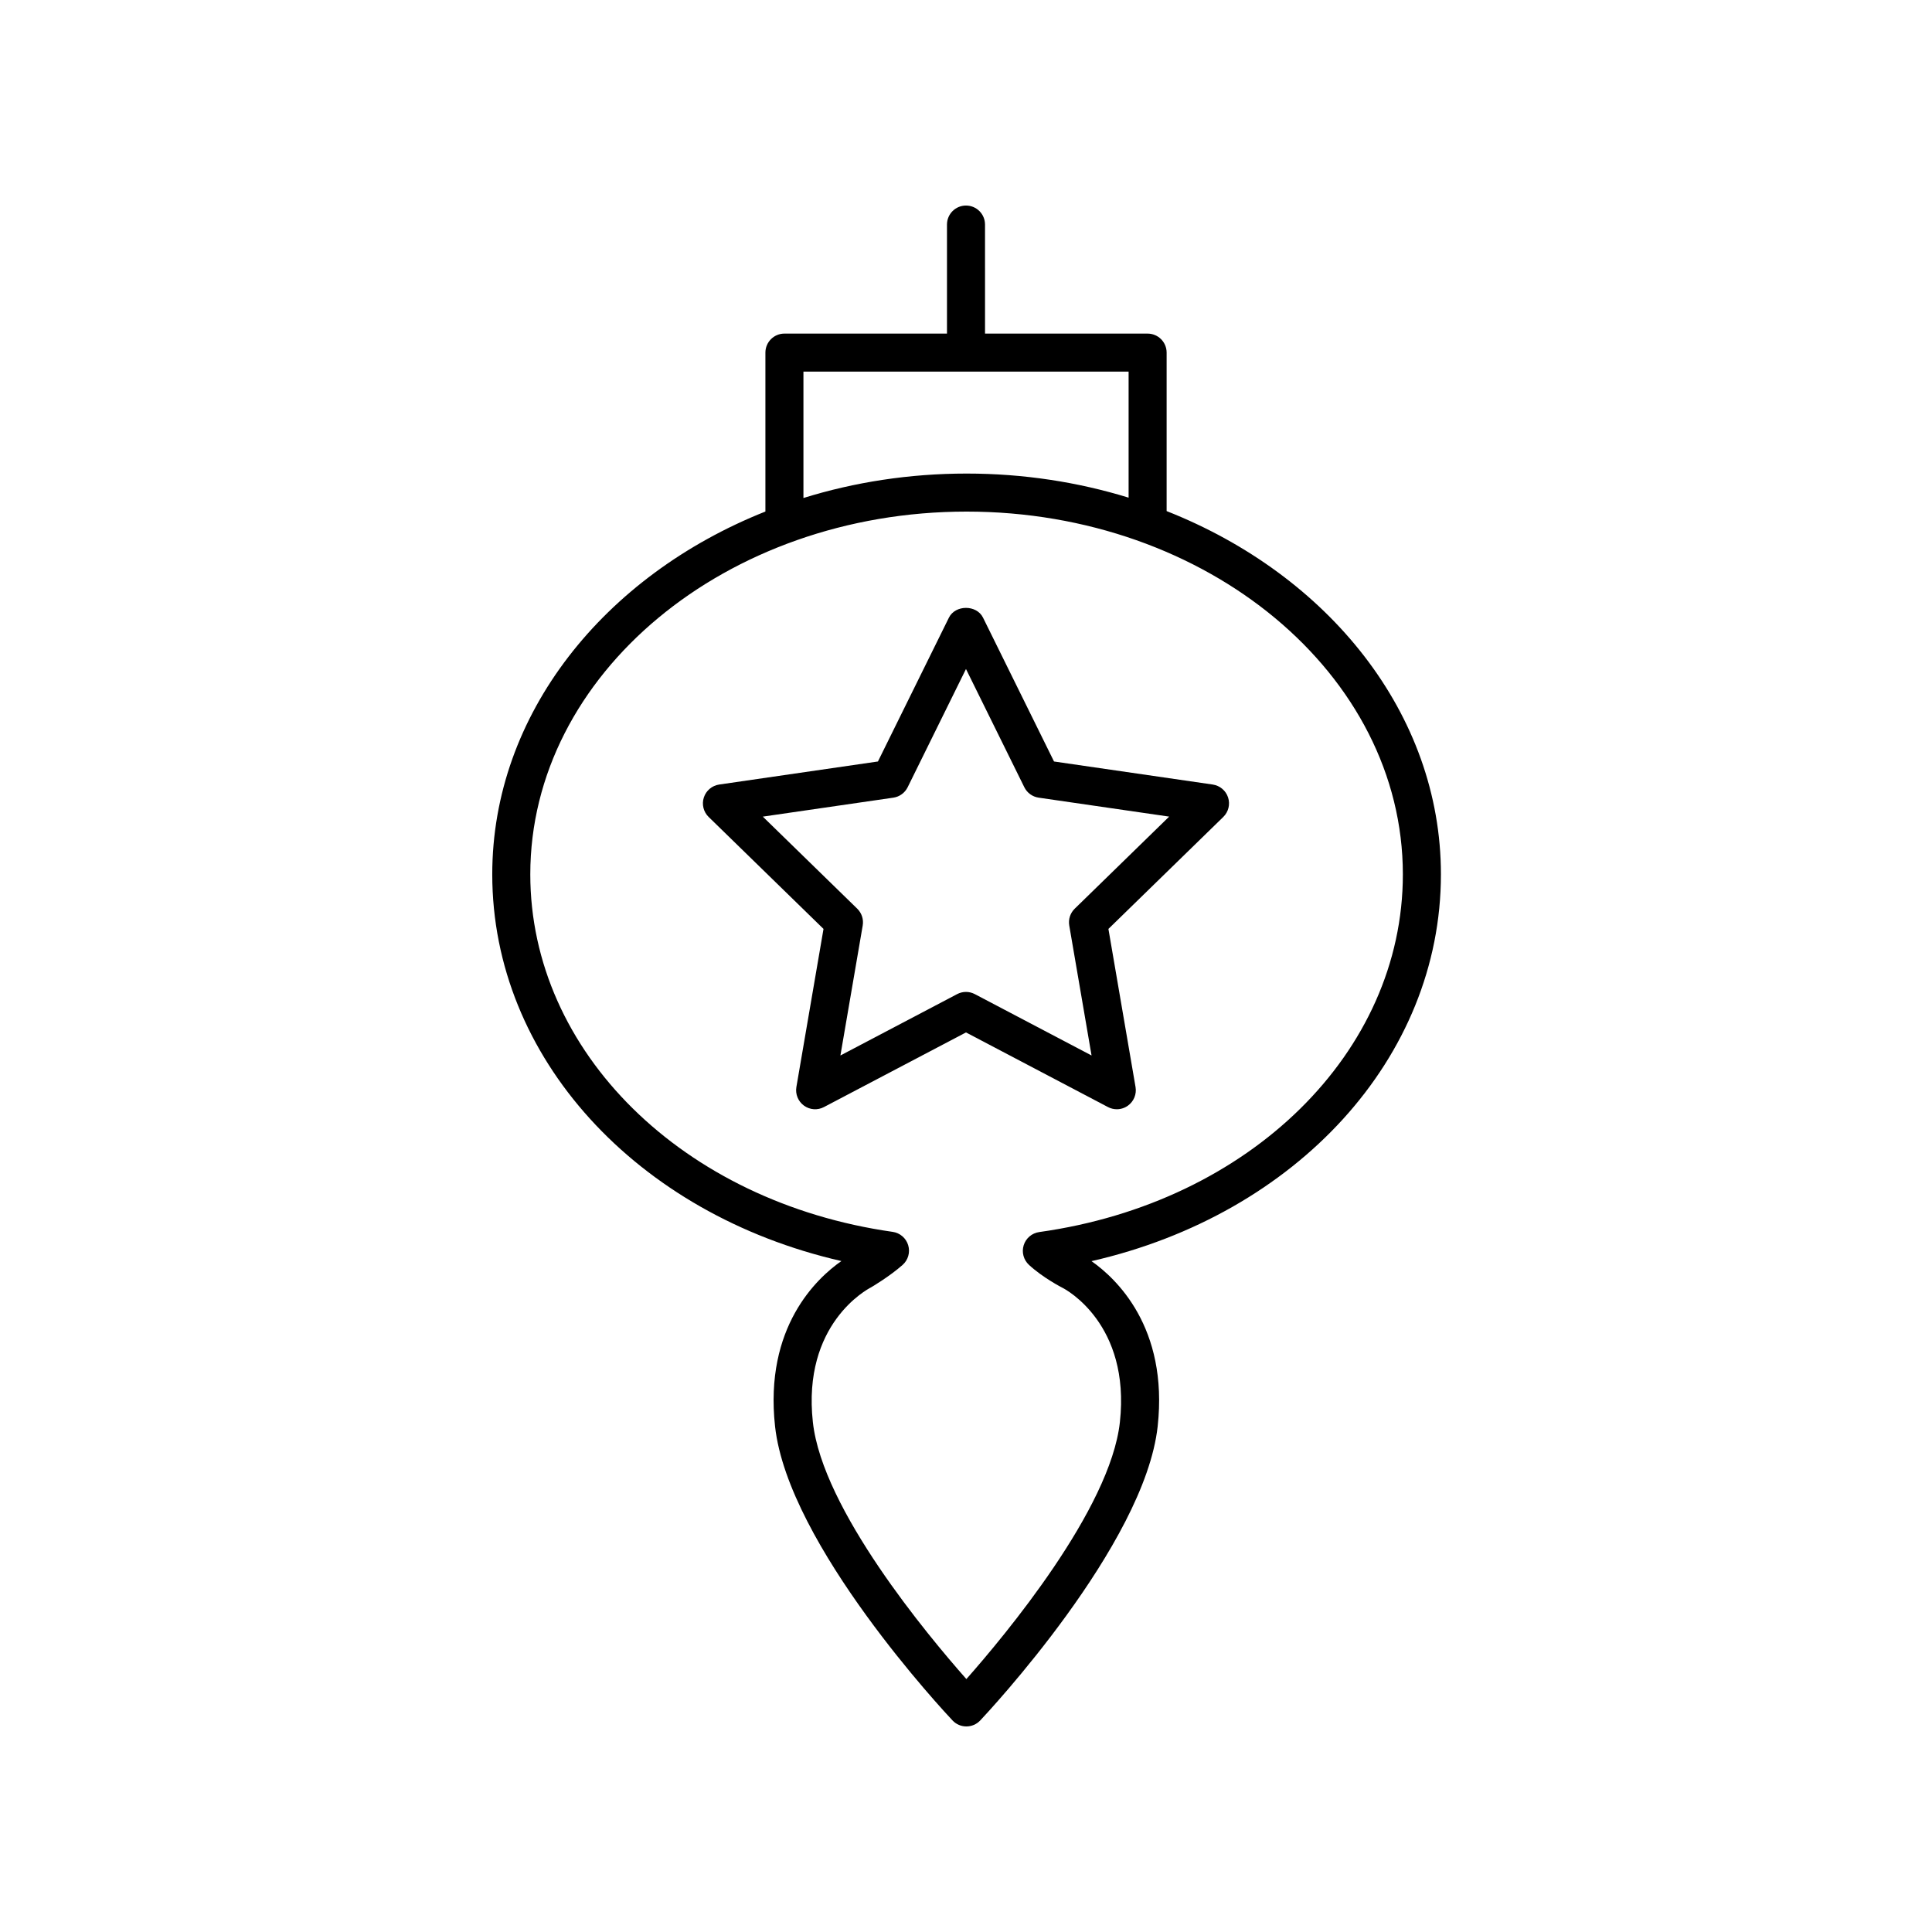<?xml version="1.0" encoding="UTF-8"?>
<!-- The Best Svg Icon site in the world: iconSvg.co, Visit us! https://iconsvg.co -->
<svg fill="#000000" width="800px" height="800px" version="1.1" viewBox="144 144 512 512" xmlns="http://www.w3.org/2000/svg">
 <g>
  <path d="m525.86 375.72c0-42.57-29.805-79.352-72.691-96.277v-41.996c0-2.785-2.254-5.039-5.039-5.039h-43.086l-0.004-28.898c0-2.785-2.254-5.039-5.039-5.039-2.781 0-5.039 2.254-5.039 5.039v28.895h-43.082c-2.781 0-5.039 2.254-5.039 5.039v42.117c-42.727 16.984-72.387 53.691-72.387 96.16 0 48.508 38.227 90.051 92.523 102.47-6.445 4.492-20.473 17.461-17.578 43.812 3.457 31.453 45.258 76.055 47.035 77.938 0.953 1.012 2.277 1.582 3.664 1.582 1.387 0 2.711-0.57 3.664-1.578 1.777-1.883 43.578-46.484 47.031-77.938 2.891-26.32-11.105-39.297-17.539-43.793 54.355-12.391 92.605-53.918 92.605-102.49zm-168.94-133.24h86.172v33.406c-13.402-4.129-27.859-6.387-42.934-6.387-15.188 0-29.75 2.289-43.238 6.477zm62.484 228.03c-1.93 0.27-3.531 1.625-4.113 3.484s-0.035 3.887 1.395 5.211c3.75 3.457 8.746 6.008 8.969 6.121 0.734 0.375 17.984 9.535 15.125 35.57-2.531 23.07-30.512 56.57-40.68 68.074-10.168-11.5-38.145-44.984-40.68-68.074-2.859-26.035 14.391-35.199 15.41-35.73 0.199-0.113 4.91-2.887 8.367-5.949 1.473-1.305 2.051-3.34 1.484-5.219-0.562-1.883-2.168-3.266-4.117-3.543-55.645-7.91-96.031-47.754-96.031-94.738 0-53.012 51.871-96.141 115.62-96.141 63.758 0 115.62 43.129 115.62 96.141 0 47.133-40.531 87-96.379 94.793z"/>
  <path d="m465.39 351.91-42.066-6.109-18.812-38.121c-1.699-3.445-7.34-3.445-9.039 0l-18.812 38.121-42.066 6.109c-1.898 0.277-3.477 1.605-4.07 3.43-0.594 1.82-0.098 3.824 1.273 5.16l30.441 29.672-7.188 41.898c-0.32 1.891 0.457 3.797 2.004 4.926 1.559 1.137 3.609 1.285 5.305 0.383l37.637-19.777 37.625 19.777c0.738 0.391 1.543 0.582 2.344 0.582 1.043 0 2.082-0.324 2.961-0.965 1.551-1.125 2.328-3.035 2.004-4.926l-7.188-41.898 30.441-29.672c1.371-1.34 1.867-3.34 1.273-5.16-0.59-1.824-2.168-3.152-4.066-3.43zm-36.578 32.902c-1.188 1.156-1.727 2.824-1.449 4.457l5.91 34.445-30.934-16.262c-0.734-0.387-1.539-0.582-2.344-0.582s-1.609 0.191-2.344 0.582l-30.934 16.262 5.91-34.445c0.277-1.633-0.262-3.301-1.449-4.457l-25.027-24.398 34.586-5.023c1.641-0.234 3.059-1.27 3.797-2.754l15.461-31.344 15.465 31.34c0.734 1.484 2.156 2.519 3.797 2.754l34.586 5.023z"/>
 </g>
</svg>